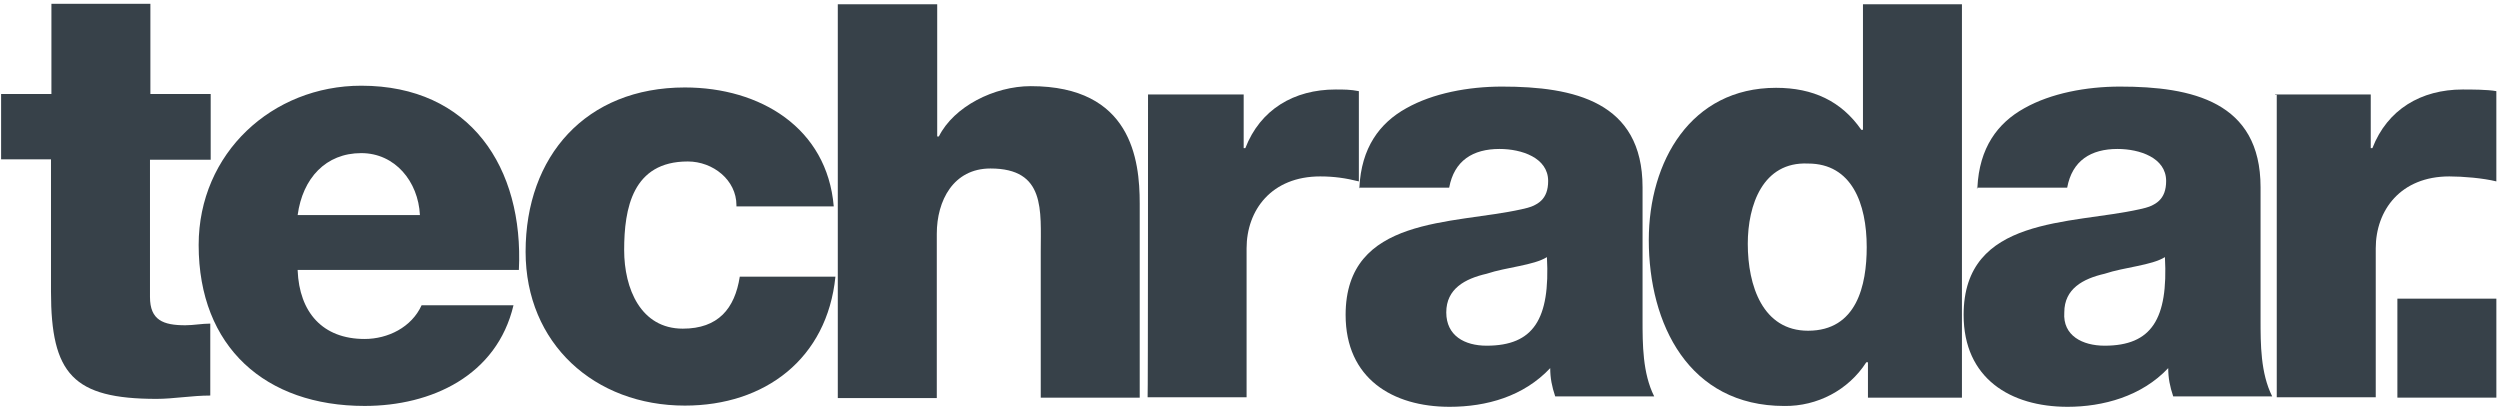<svg width="134" height="22" viewBox="0 0 134 22" fill="none" xmlns="http://www.w3.org/2000/svg">
<path d="M11.271 8.562H8.039V15.918C8.039 17.166 8.752 17.434 9.933 17.434C10.379 17.434 10.825 17.345 11.271 17.345V21.201C10.29 21.201 9.287 21.38 8.395 21.38C3.915 21.38 2.733 20.042 2.733 15.628V8.54H0.059V5.04H2.756V0.203H8.061V5.04H11.293V8.562H11.271Z" fill="#374149"/>
<path d="M19.364 4.594C25.204 4.594 28.08 8.985 27.812 14.469H15.954V14.491C16.043 16.742 17.292 18.169 19.543 18.169C20.791 18.169 22.062 17.544 22.597 16.363H27.523C26.631 20.13 23.132 21.758 19.543 21.758C14.238 21.758 10.648 18.614 10.648 13.131C10.649 8.205 14.594 4.594 19.364 4.594ZM19.364 8.207C17.47 8.207 16.222 9.545 15.954 11.528H22.508C22.419 9.723 21.17 8.207 19.364 8.207Z" fill="#374149"/>
<path d="M39.473 10.996C39.473 9.658 38.225 8.655 36.865 8.655C33.901 8.655 33.455 11.174 33.455 13.403C33.455 15.476 34.346 17.616 36.598 17.616C38.493 17.616 39.384 16.546 39.652 14.83H44.779C44.333 19.221 41.011 21.74 36.709 21.74C31.872 21.74 28.172 18.419 28.172 13.492C28.172 8.366 31.404 4.688 36.709 4.688C40.744 4.688 44.333 6.85 44.689 11.063H39.473V10.996Z" fill="#374149"/>
<path d="M44.928 0.227H50.234V7.315H50.323C51.125 5.71 53.288 4.618 55.249 4.618C60.644 4.618 61.089 8.563 61.089 10.904V21.314H55.784V13.512C55.784 11.261 56.052 9.031 53.087 9.031C51.103 9.031 50.212 10.748 50.212 12.531V21.336H44.906V0.227H44.928Z" fill="#374149"/>
<path d="M61.534 5.064H66.661V7.94H66.75C67.553 5.867 69.358 4.797 71.587 4.797C72.033 4.797 72.39 4.797 72.835 4.886V9.723C72.122 9.545 71.498 9.456 70.762 9.456C68.154 9.456 66.817 11.261 66.817 13.312V21.292H61.512C61.534 21.314 61.534 5.064 61.534 5.064Z" fill="#374149"/>
<path d="M80.507 4.641C84.363 4.641 88.041 5.443 88.041 10.035V17.123C88.041 18.46 88.041 19.999 88.665 21.247H83.359C83.181 20.712 83.092 20.266 83.092 19.731C81.665 21.247 79.681 21.805 77.697 21.805C74.644 21.805 72.125 20.288 72.125 16.878C72.125 11.573 77.876 12.041 81.554 11.217C82.445 11.039 82.981 10.681 82.981 9.7C82.98 8.452 81.554 7.984 80.373 7.984C78.946 7.984 77.943 8.609 77.676 10.058H72.863C72.964 7.921 73.941 6.597 75.38 5.8C76.806 4.997 78.701 4.641 80.507 4.641ZM82.915 13.781C82.202 14.227 80.753 14.316 79.683 14.673C78.523 14.94 77.52 15.476 77.52 16.746C77.521 17.994 78.501 18.529 79.683 18.529C82.201 18.529 83.093 17.102 82.915 13.781ZM72.86 10.102L72.838 10.058H72.863C72.863 10.072 72.861 10.087 72.86 10.102Z" fill="#374149"/>
<path d="M105.16 21.314H100.122V19.419H100.033C99.075 20.912 97.403 21.782 95.642 21.76C90.515 21.76 88.375 17.368 88.375 12.865C88.375 8.652 90.627 4.707 95.196 4.707C97.18 4.707 98.696 5.42 99.766 6.958H99.855V0.227H105.16V21.314ZM96.913 8.766C94.484 8.654 93.681 10.994 93.681 13.067C93.681 15.319 94.483 17.727 96.913 17.727C99.521 17.726 100.056 15.297 100.056 13.246C100.056 10.906 99.253 8.766 96.913 8.766Z" fill="#374149"/>
<path d="M113.632 4.641C117.488 4.641 121.166 5.443 121.166 10.035V17.123C121.166 18.46 121.166 19.999 121.79 21.247H116.484C116.306 20.712 116.217 20.266 116.217 19.731C114.79 21.247 112.717 21.805 110.822 21.805C107.769 21.805 105.25 20.288 105.25 16.878C105.25 11.573 111.001 12.041 114.679 11.217C115.57 11.039 116.105 10.681 116.105 9.7C116.105 8.452 114.679 7.984 113.498 7.984C112.071 7.984 111.068 8.609 110.801 10.058H105.988C106.089 7.921 107.066 6.597 108.505 5.8C109.931 4.997 111.826 4.641 113.632 4.641ZM116.04 13.781C115.327 14.227 113.878 14.316 112.808 14.673C111.649 14.94 110.646 15.476 110.646 16.746C110.556 17.994 111.626 18.529 112.808 18.529C115.326 18.529 116.218 17.103 116.04 13.781ZM105.985 10.102H105.963V10.058H105.988C105.988 10.072 105.986 10.087 105.985 10.102Z" fill="#374149"/>
<path d="M121.945 5.064H127.072V7.94H127.161C127.964 5.867 129.769 4.797 131.999 4.797C132.444 4.797 133.336 4.797 133.804 4.886V9.723C133.091 9.545 131.999 9.456 131.285 9.456C128.677 9.456 127.34 11.261 127.34 13.312V21.292H122.034V5.042H121.945V5.064Z" fill="#374149"/>
<path d="M128.5 16.008H133.805V21.313H128.5V16.008Z" fill="#374149"/>
</svg>
